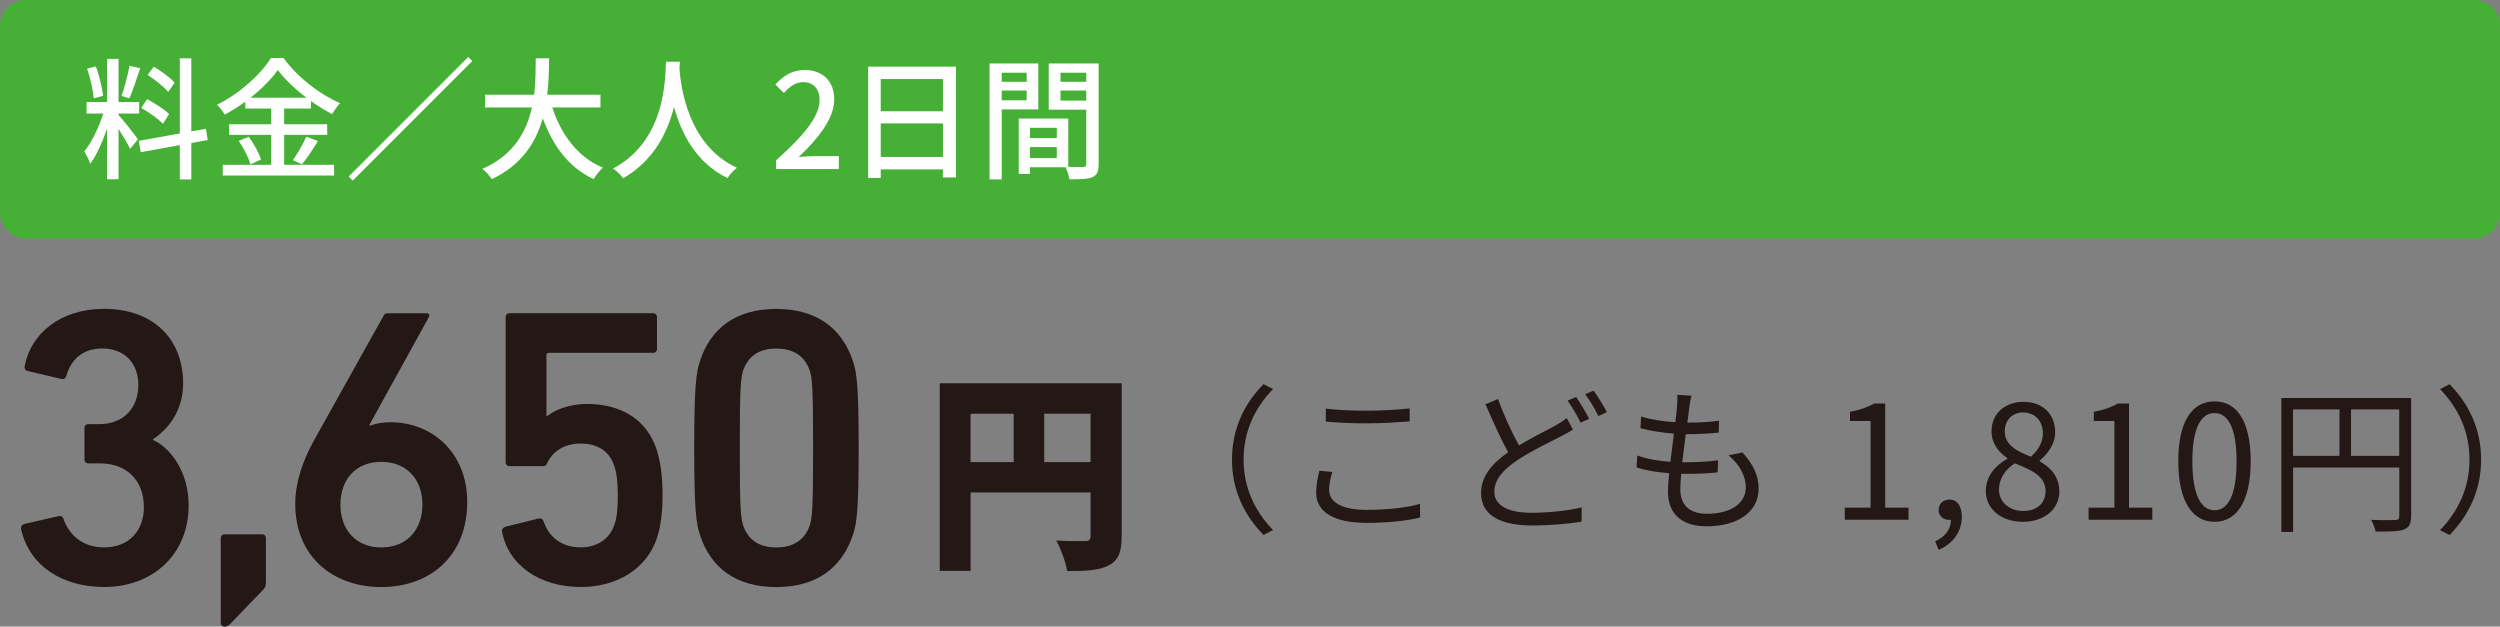 <?xml version="1.0" encoding="UTF-8"?><svg id="_レイヤー_2" xmlns="http://www.w3.org/2000/svg" viewBox="0 0 378.58 94.89"><rect x="0" y="0" width="378.58" height="94.89" fill="#808080" stroke="none"/><defs><style>.cls-1{fill:#45b035;}.cls-1,.cls-2,.cls-3{stroke-width:0px;}.cls-2{fill:#231815;}.cls-3{fill:#fff;}</style></defs><g id="_レイヤー_1-2"><path class="cls-2" d="m169.85,81.24c0,2.37-.48,3.62-1.95,4.38-1.47.77-3.46.86-6.3.86-.19-1.31-.99-3.46-1.66-4.64,1.66.13,3.78.1,4.38.1s.83-.19.83-.77v-6.59h-18.17v11.87h-4.67v-28.41h27.55v23.2Zm-22.88-11.26h6.53v-7.33h-6.53v7.33Zm18.17,0v-7.33h-7.01v7.33h7.01Z"/><path class="cls-2" d="m3.67,79.35l5.22-1.2c.3-.06.6.06.72.42.84,2.4,2.82,4.32,6.18,4.32,3.78,0,6-2.58,6-6.06,0-4.14-2.64-6.66-6.66-6.66h-1.74c-.36,0-.6-.24-.6-.6v-4.74c0-.36.24-.6.6-.6h1.62c3.6,0,5.94-2.34,5.94-5.94,0-3.24-2.04-5.52-5.46-5.52-3,0-4.74,1.68-5.46,4.2-.12.36-.36.48-.72.42l-5.1-1.2c-.36-.06-.54-.36-.48-.72.9-4.92,5.4-8.7,12-8.7,7.62,0,12,4.68,12,11.28,0,3.42-1.56,6.48-4.56,8.46v.12c2.4,1.02,5.4,4.56,5.4,9.9,0,7.44-5.46,12.36-12.78,12.36-6.36,0-11.34-3.18-12.6-8.76-.06-.36.12-.66.48-.78Z"/><path class="cls-2" d="m33.43,81.51c0-.36.24-.6.6-.6h5.64c.36,0,.6.24.6.6v6.54c0,.6-.06.9-.42,1.26l-4.98,5.16c-.3.3-.54.42-.84.42-.36,0-.6-.24-.6-.6v-12.78Z"/><path class="cls-2" d="m47.41,66.94l10.68-19.14c.18-.3.3-.36.72-.36h5.76c.42,0,.54.24.36.6l-9,16.32.12.12c.6-.3,1.8-.54,3.06-.54,6.3,0,11.64,4.56,11.64,12.06,0,8.34-5.76,12.9-13.02,12.9s-13.02-4.56-13.02-12.6c0-3.24,1.14-6.48,2.7-9.36Zm10.32,15.96c3.84,0,6.24-2.64,6.24-6.48s-2.4-6.48-6.24-6.48-6.18,2.64-6.18,6.48,2.4,6.48,6.18,6.48Z"/><path class="cls-2" d="m76.51,79.77l5.1-1.26c.36-.06.6.12.72.48.78,2.28,2.64,3.9,5.64,3.9,2.34,0,4.32-1.2,5.04-3.36.42-1.08.54-2.4.54-4.5,0-2.22-.18-3.48-.54-4.5-.78-2.4-2.76-3.36-5.1-3.36-2.7,0-4.32,1.44-4.98,2.82-.18.42-.3.6-.72.6h-5.04c-.36,0-.6-.24-.6-.6v-21.96c0-.36.24-.6.6-.6h21.72c.36,0,.6.24.6.6v4.8c0,.36-.24.6-.6.6h-15.78c-.24,0-.36.12-.36.36v9.18h.18c.96-.78,3.06-1.8,6-1.8,5.22,0,9.06,2.46,10.5,6.9.54,1.74.9,3.66.9,6.96,0,2.7-.3,4.8-.84,6.42-1.56,4.74-6.12,7.44-11.52,7.44-6.3,0-11.04-3.36-11.94-8.4-.06-.3.12-.6.48-.72Z"/><path class="cls-2" d="m105.13,67.84c0-9.48.3-11.4.84-13.08,1.62-5.1,5.52-7.98,11.58-7.98s9.96,2.88,11.64,7.98c.54,1.68.84,3.6.84,13.08s-.3,11.4-.84,13.08c-1.68,5.1-5.58,7.98-11.64,7.98s-9.96-2.88-11.58-7.98c-.54-1.68-.84-3.6-.84-13.08Zm12.42,15.06c2.52,0,4.26-1.08,5.04-3.24.42-1.26.54-2.64.54-11.82s-.12-10.56-.54-11.82c-.78-2.16-2.52-3.24-5.04-3.24s-4.2,1.08-4.98,3.24c-.42,1.26-.54,2.64-.54,11.82s.12,10.56.54,11.82c.78,2.16,2.46,3.24,4.98,3.24Z"/><path class="cls-1" d="m378.58,18.06v14.14c0,2.17-1.76,3.93-3.93,3.93H3.93c-2.17,0-3.93-1.76-3.93-3.93V3.93C0,1.76,1.76,0,3.93,0h370.72c2.17,0,3.93,1.76,3.93,3.93v14.14Z"/><path class="cls-3" d="m17.95,17.41c.6.64,2.52,3.08,2.94,3.68l-1.18,1.46c-.34-.72-1.1-1.98-1.76-3.04v7.64h-1.74v-7.66c-.68,2-1.6,4.04-2.54,5.3-.16-.54-.6-1.36-.9-1.86,1.08-1.32,2.22-3.7,2.88-5.74h-2.54v-1.74h3.1v-6.54h1.74v6.54h3.12v1.74h-3.12v.22Zm-3.76-2.52c-.08-1.2-.52-3.08-1-4.5l1.32-.34c.54,1.4.96,3.26,1.1,4.46l-1.42.38Zm7.04-4.56c-.52,1.56-1.12,3.42-1.64,4.56l-1.18-.36c.42-1.22.96-3.2,1.2-4.56l1.62.36Zm7.74,11.32v5.52h-1.74v-5.2l-5.92,1.08-.3-1.72,6.22-1.12v-11.38h1.74v11.06l2.22-.38.26,1.7-2.48.44Zm-4.3-2.9c-.68-.72-2.1-1.76-3.28-2.4l.88-1.34c1.16.62,2.62,1.56,3.34,2.26l-.94,1.48Zm.8-4.82c-.62-.78-1.98-1.86-3.12-2.58l.94-1.26c1.12.68,2.5,1.68,3.16,2.42l-.98,1.42Z"/><path class="cls-3" d="m43.03,24.96h7.56v1.62h-16.86v-1.62h7.34v-4.54h-6.38v-1.6h6.38v-2.38h-3.92v-1.04c-1,.72-2.04,1.38-3.12,1.96-.22-.42-.76-1.12-1.16-1.5,3.4-1.68,6.66-4.62,8.16-7.08h1.9c2.12,2.92,5.46,5.5,8.56,6.84-.44.48-.88,1.12-1.2,1.66-1.06-.54-2.14-1.22-3.2-1.98v1.14h-4.06v2.38h6.52v1.6h-6.52v4.54Zm-5.36-4.24c.78,1.06,1.58,2.48,1.86,3.44l-1.62.72c-.24-.96-1-2.46-1.76-3.56l1.52-.6Zm8.74-5.92c-1.74-1.32-3.3-2.8-4.34-4.2-.96,1.36-2.42,2.84-4.14,4.2h8.48Zm-2.06,9.46c.68-.94,1.54-2.46,2.02-3.56l1.78.66c-.78,1.26-1.68,2.62-2.42,3.52l-1.38-.62Z"/><path class="cls-3" d="m70.9,8.63l.62.62-18.1,18.1-.62-.62,18.1-18.1Z"/><path class="cls-3" d="m83.63,16.27c1.36,4.16,3.88,7.54,7.66,9.12-.46.4-1.08,1.18-1.38,1.74-3.74-1.74-6.16-4.98-7.72-9.22-1.02,3.62-3.18,7.08-7.72,9.22-.3-.5-.9-1.16-1.42-1.56,4.76-2.08,6.7-5.68,7.5-9.3h-7.1v-1.92h7.44c.24-2,.22-3.92.24-5.52h2.02c-.02,1.62-.04,3.54-.28,5.52h8.06v1.92h-7.3Z"/><path class="cls-3" d="m102.95,9.35c-.02.28-.02.62-.06.98.18,2.66,1.22,11.64,8.7,15.08-.58.44-1.12,1.06-1.42,1.56-4.84-2.34-7.06-6.92-8.1-10.78-.96,3.82-3.06,8.14-7.7,10.8-.34-.48-.94-1.06-1.54-1.46,8-4.26,7.88-13.54,8.02-16.18h2.1Z"/><path class="cls-3" d="m117.53,24.26c4.34-3.84,6.58-6.7,6.58-9.12,0-1.6-.86-2.7-2.5-2.7-1.16,0-2.12.74-2.9,1.64l-1.3-1.28c1.26-1.36,2.56-2.2,4.48-2.2,2.7,0,4.44,1.76,4.44,4.42,0,2.84-2.26,5.78-5.38,8.76.76-.08,1.68-.14,2.4-.14h3.68v1.96h-9.5v-1.34Z"/><path class="cls-3" d="m144.77,10.09v16.78h-1.98v-1.22h-9.42v1.3h-1.9V10.09h13.3Zm-11.4,1.88v4.88h9.42v-4.88h-9.42Zm9.42,11.8v-5.08h-9.42v5.08h9.42Z"/><path class="cls-3" d="m151.69,16.57v10.6h-1.84V9.61h7.38v6.96h-5.54Zm0-5.56v1.38h3.78v-1.38h-3.78Zm3.78,4.18v-1.48h-3.78v1.48h3.78Zm10.9,9.66c0,1.06-.22,1.66-.94,1.98-.7.3-1.8.32-3.48.32-.08-.5-.34-1.3-.58-1.82h-5.4v1h-1.7v-8.38h7.5v7.32c.98.04,1.94.02,2.26.02.36-.02.46-.12.46-.46v-8.22h-5.68v-7h7.56v15.24Zm-10.4-5.5v1.56h4.06v-1.56h-4.06Zm4.06,4.58v-1.66h-4.06v1.66h4.06Zm.56-12.92v1.38h3.9v-1.38h-3.9Zm3.9,4.22v-1.52h-3.9v1.52h3.9Z"/><path class="cls-2" d="m186.56,69.59c0-4.68,1.9-8.5,4.78-11.42l1.44.74c-2.76,2.86-4.46,6.41-4.46,10.68s1.7,7.83,4.46,10.68l-1.44.74c-2.88-2.93-4.78-6.75-4.78-11.43Z"/><path class="cls-2" d="m201.75,71.48c-.29.96-.48,1.82-.48,2.71,0,1.78,1.82,3.02,5.62,3.02,3.29,0,6.34-.36,8.14-.91l.02,2.06c-1.7.46-4.73.82-8.11.82-4.82,0-7.63-1.58-7.63-4.56,0-1.25.26-2.35.48-3.34l1.97.19Zm-.98-9.6c1.73.22,3.91.31,6.29.31s4.7-.17,6.41-.34v1.97c-1.61.12-4.22.29-6.41.29-2.38,0-4.39-.1-6.29-.26v-1.97Z"/><path class="cls-2" d="m238.2,65.05c-.53.34-1.1.65-1.8,1.01-1.61.84-4.25,2.06-6.58,3.6-2.21,1.46-3.53,3-3.53,4.8,0,1.97,1.87,3.19,5.62,3.19,2.59,0,5.76-.34,7.61-.82l-.02,2.16c-1.78.31-4.54.58-7.51.58-4.44,0-7.71-1.34-7.71-4.9,0-2.45,1.56-4.42,4.1-6.19-1.08-1.94-2.33-4.73-3.43-7.27l1.9-.79c.94,2.62,2.14,5.16,3.17,7.03,2.09-1.27,4.25-2.3,5.54-3.02.7-.41,1.2-.72,1.68-1.13l.96,1.75Zm.48-4.94c.6.86,1.46,2.33,1.97,3.31l-1.3.58c-.48-.98-1.3-2.42-1.97-3.34l1.3-.55Zm2.64-.96c.65.89,1.56,2.38,2.02,3.26l-1.3.6c-.5-1.06-1.3-2.42-1.99-3.31l1.27-.55Z"/><path class="cls-2" d="m263.86,68.51c1.63,1.8,2.45,3.46,2.45,5.5,0,3.53-3.19,5.69-7.87,5.69-3.24,0-5.86-1.42-5.86-5.3,0-.65.07-1.61.19-2.74-1.78-.14-3.5-.41-4.94-.86l.1-1.82c1.56.55,3.34.84,5.02.96.17-1.39.36-2.88.53-4.27-1.7-.14-3.58-.43-5.06-.82l.1-1.78c1.49.48,3.41.77,5.18.86.12-.96.22-1.82.26-2.47.05-.55.07-1.08.02-1.66l2.16.12c-.17.65-.24,1.13-.31,1.66-.07.6-.19,1.44-.31,2.42,1.8,0,3.41-.1,4.8-.29l-.05,1.8c-1.51.14-2.93.24-4.82.24h-.17c-.19,1.39-.36,2.88-.53,4.25h.46c1.61,0,3.29-.07,4.95-.29l-.05,1.82c-1.58.17-3.05.22-4.66.22h-.86c-.1.94-.14,1.78-.14,2.35,0,2.26,1.3,3.7,4.01,3.7,3.6,0,5.91-1.54,5.91-4.01,0-1.61-.86-3.38-2.62-4.85l2.14-.43Z"/><path class="cls-2" d="m279.36,76.88h3.91v-13.13h-3.12v-1.39c1.56-.29,2.69-.7,3.65-1.25h1.68v15.77h3.53v1.82h-9.65v-1.82Z"/><path class="cls-2" d="m293.04,81.97c1.49-.65,2.38-1.8,2.4-3.26-.1.02-.17.02-.26.02-.84,0-1.61-.53-1.61-1.54,0-.94.77-1.54,1.66-1.54,1.15,0,1.85.98,1.85,2.59,0,2.3-1.34,4.1-3.5,5.02l-.53-1.3Z"/><path class="cls-2" d="m300.72,74.34c0-2.35,1.63-3.98,3.24-4.85v-.12c-1.3-.89-2.38-2.21-2.38-4.06,0-2.69,2.06-4.46,4.82-4.46,3,0,4.82,1.92,4.82,4.63,0,1.85-1.3,3.43-2.35,4.25v.12c1.54.89,2.98,2.21,2.98,4.61,0,2.57-2.21,4.56-5.52,4.56s-5.62-1.97-5.62-4.68Zm9.05.07c0-2.35-2.16-3.24-4.66-4.25-1.42.91-2.4,2.3-2.4,3.98,0,1.87,1.56,3.24,3.67,3.24s3.38-1.22,3.38-2.98Zm-.41-8.81c0-1.73-1.1-3.14-3-3.14-1.61,0-2.78,1.15-2.78,2.86,0,2.11,1.9,3.02,3.96,3.84,1.2-1.06,1.82-2.26,1.82-3.55Z"/><path class="cls-2" d="m316.28,76.88h3.91v-13.13h-3.12v-1.39c1.56-.29,2.69-.7,3.65-1.25h1.68v15.77h3.53v1.82h-9.65v-1.82Z"/><path class="cls-2" d="m329.86,69.85c0-6.12,2.14-9.07,5.5-9.07s5.47,2.98,5.47,9.07-2.14,9.17-5.47,9.17-5.5-3.05-5.5-9.17Zm8.83,0c0-5.14-1.34-7.3-3.34-7.3s-3.36,2.16-3.36,7.3,1.34,7.42,3.36,7.42,3.34-2.23,3.34-7.42Z"/><path class="cls-2" d="m365.12,78.15c0,1.15-.29,1.73-1.1,2.04-.79.29-2.14.31-4.27.31-.1-.48-.41-1.3-.67-1.78,1.63.07,3.19.05,3.65.02.43,0,.6-.14.6-.6v-7.34h-16.08v9.75h-1.78v-20.28h19.66v17.88Zm-17.88-9.12h7.03v-7.03h-7.03v7.03Zm16.08,0v-7.03h-7.3v7.03h7.3Z"/><path class="cls-2" d="m375.72,69.59c0,4.68-1.9,8.5-4.78,11.43l-1.44-.74c2.76-2.86,4.46-6.41,4.46-10.68s-1.7-7.82-4.46-10.68l1.44-.74c2.88,2.93,4.78,6.75,4.78,11.42Z"/></g></svg>